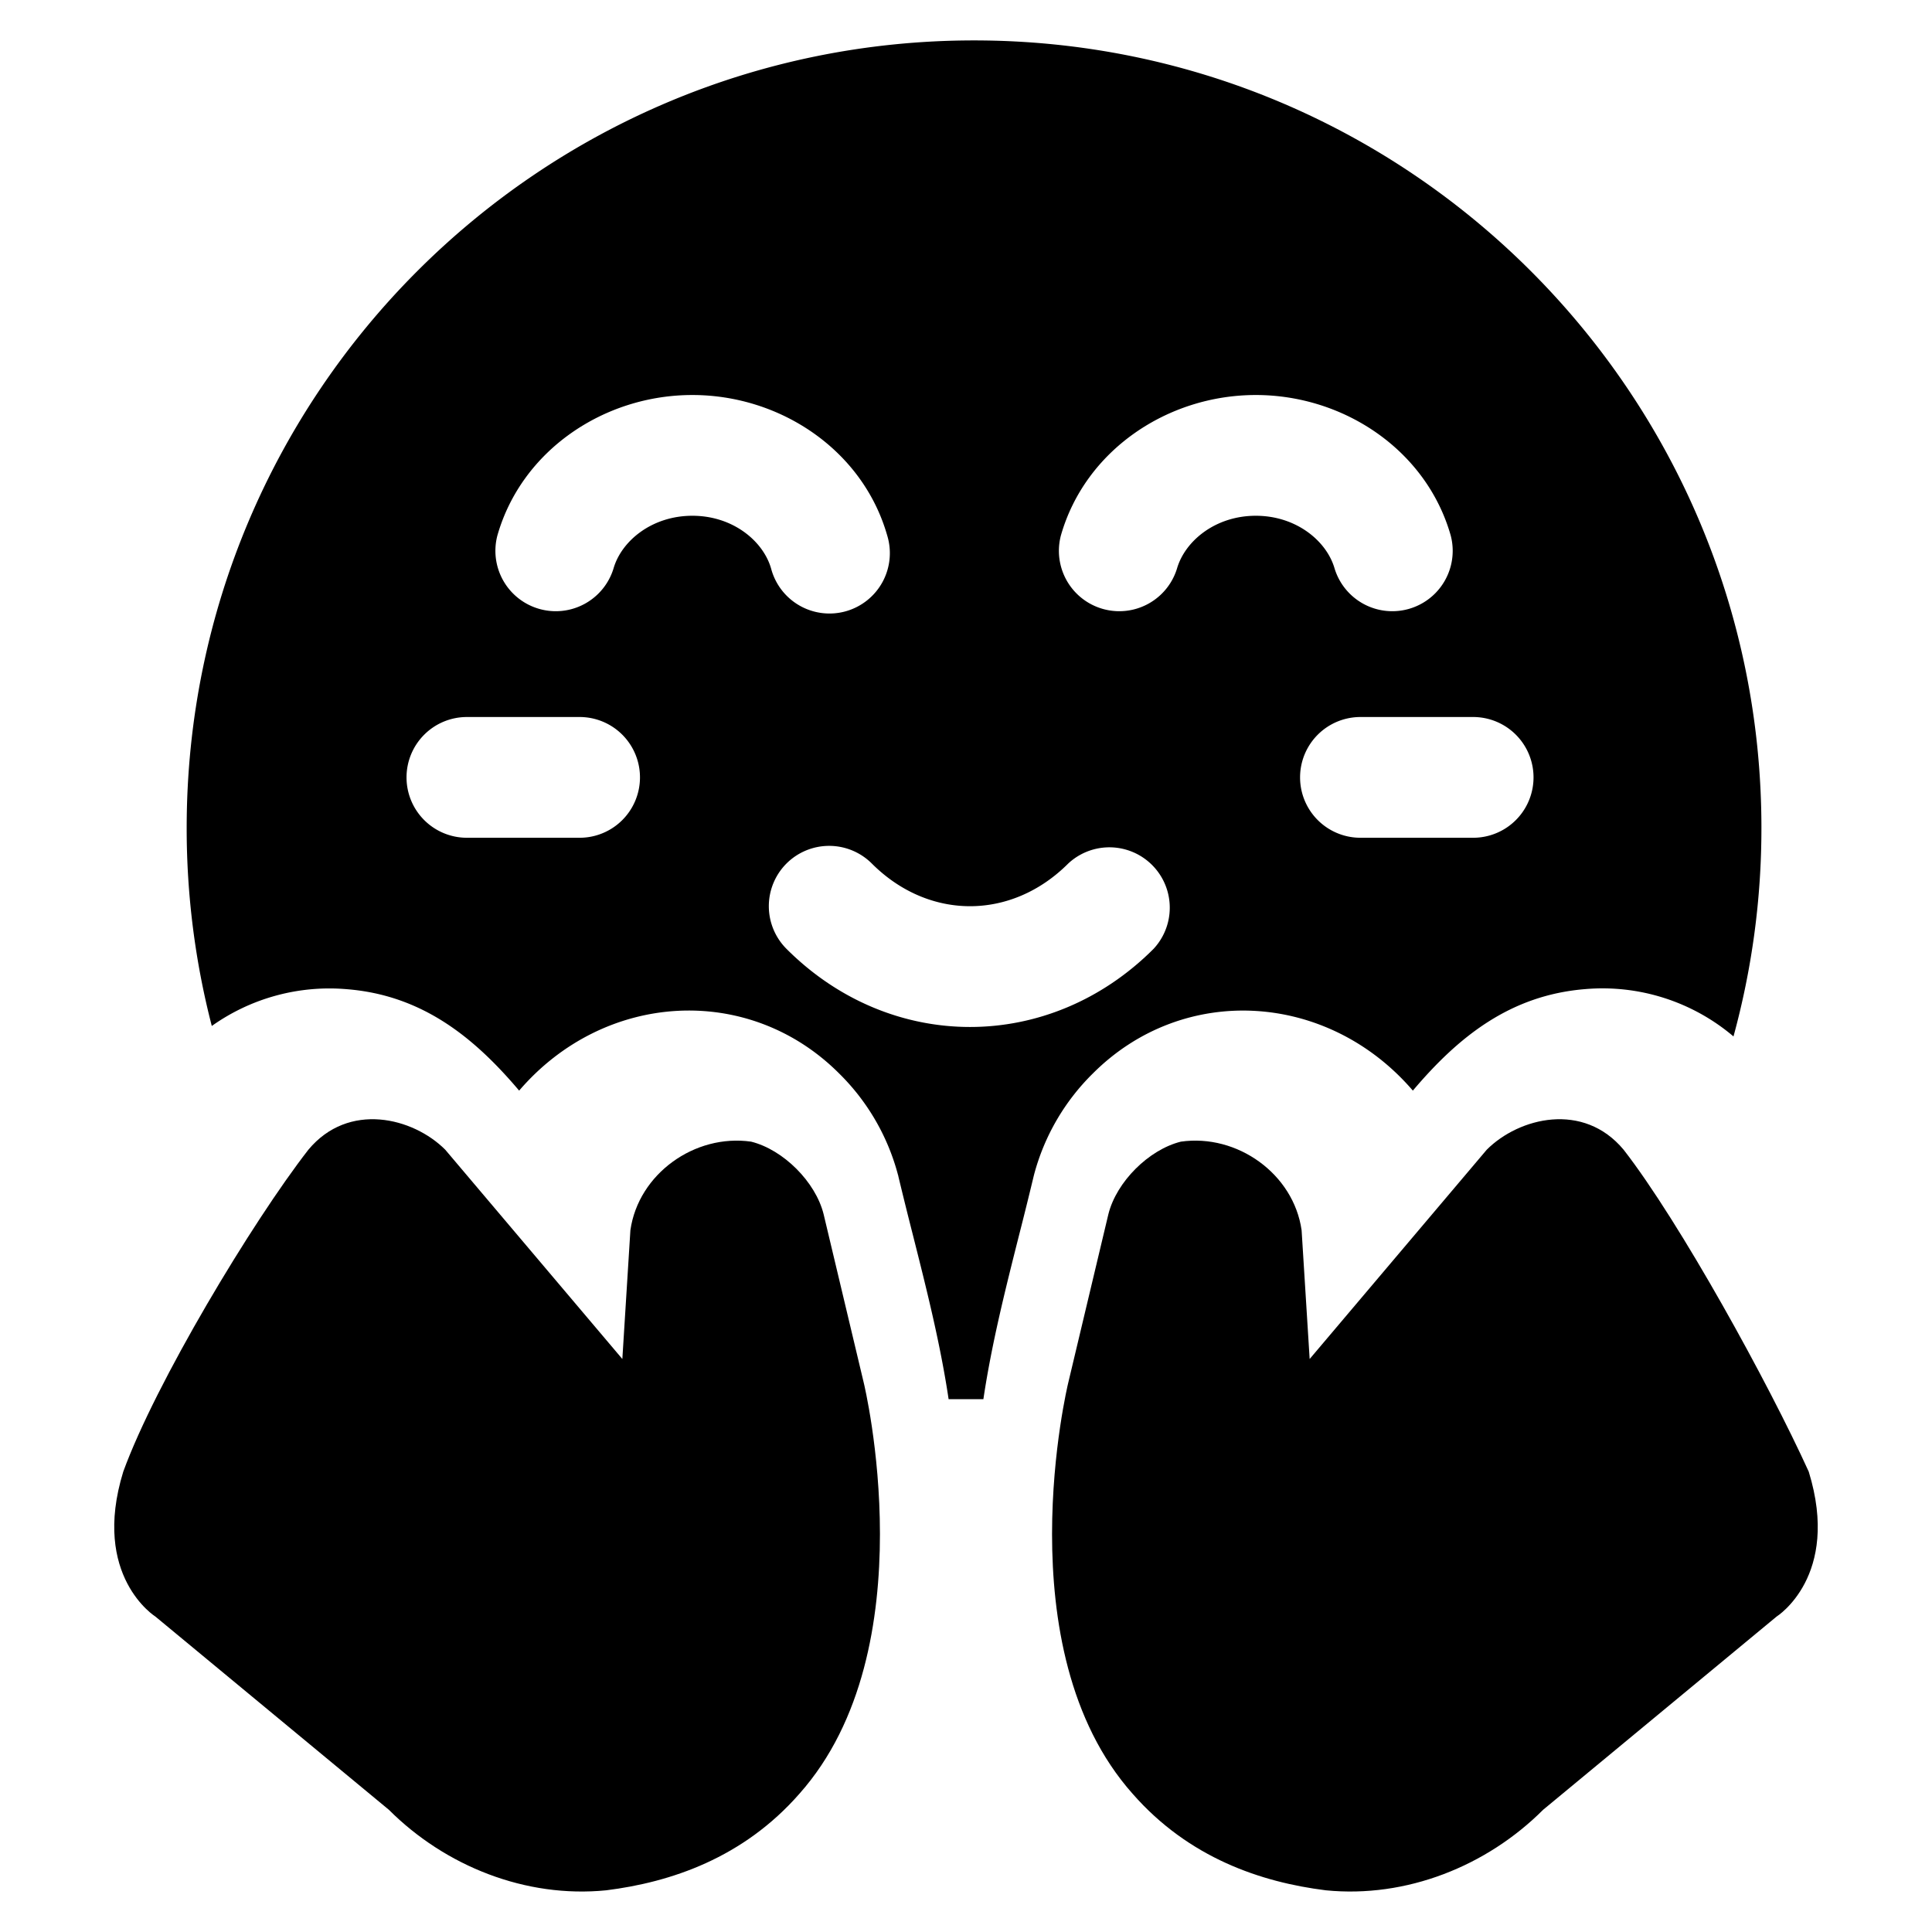 <svg xmlns="http://www.w3.org/2000/svg" fill="none" viewBox="0 0 24 24"><path fill="#000000" fill-rule="evenodd" d="m11.16 14.61 -0.005 -0.016a2.755 2.755 0 0 0 -0.732 -1.26c-1.125 -1.125 -2.918 -1.017 -3.974 0.214 -0.566 -0.669 -1.21 -1.186 -2.142 -1.26a2.522 2.522 0 0 0 -1.676 0.457 9.798 9.798 0 0 1 -0.312 -2.461c0 -5.402 4.38 -9.782 9.781 -9.782 5.402 0 9.781 4.38 9.781 9.782a9.79 9.79 0 0 1 -0.347 2.591 2.514 2.514 0 0 0 -1.841 -0.588c-0.933 0.075 -1.576 0.592 -2.142 1.261 -1.056 -1.23 -2.849 -1.339 -3.974 -0.214a2.755 2.755 0 0 0 -0.732 1.26l-0.004 0.016c-0.059 0.246 -0.12 0.492 -0.183 0.738 -0.17 0.673 -0.34 1.349 -0.442 2.033l-0.432 0c-0.102 -0.684 -0.272 -1.36 -0.442 -2.033a54.438 54.438 0 0 1 -0.183 -0.738Zm2.019 -7.959c0.302 -1.057 1.324 -1.744 2.421 -1.744 1.097 0 2.12 0.687 2.421 1.744a0.75 0.75 0 0 1 -1.442 0.412c-0.098 -0.342 -0.476 -0.656 -0.979 -0.656s-0.88 0.314 -0.979 0.656a0.75 0.75 0 0 1 -1.442 -0.412ZM8.6 4.907c-1.096 0 -2.119 0.687 -2.421 1.744a0.75 0.75 0 0 0 1.442 0.412c0.098 -0.342 0.476 -0.656 0.98 -0.656 0.503 0 0.88 0.314 0.978 0.656a0.75 0.75 0 1 0 1.442 -0.412c-0.302 -1.057 -1.324 -1.744 -2.42 -1.744Zm1.17 5.82a0.75 0.75 0 0 1 1.06 0c0.707 0.707 1.733 0.707 2.44 0a0.75 0.75 0 0 1 1.06 1.06c-1.293 1.294 -3.267 1.294 -4.56 0a0.75 0.75 0 0 1 0 -1.06Zm7.13 -1.82a0.75 0.75 0 0 0 0 1.5h1.4a0.75 0.75 0 1 0 0 -1.5h-1.4Zm-11.85 0.75a0.75 0.75 0 0 1 0.75 -0.75h1.4a0.75 0.75 0 1 1 0 1.5H5.8a0.75 0.75 0 0 1 -0.75 -0.75Z" clip-rule="evenodd" stroke-width="1"></path><path fill="#000000" d="M5.531 14.282c-0.4 -0.4 -1.2 -0.6 -1.7 0 -0.7 0.9 -1.9 2.9 -2.3 4 -0.4 1.3 0.4 1.8 0.4 1.8l2.9 2.4c0.7 0.7 1.7 1.1 2.7 1 0.8 -0.1 1.7 -0.4 2.4 -1.2 1.6 -1.8 0.8 -5.1 0.8 -5.1l-0.5 -2.1c-0.1 -0.4 -0.5 -0.8 -0.9 -0.9 -0.7 -0.1 -1.4 0.4 -1.5 1.1l-0.1 1.6 -2.2 -2.6Z" stroke-width="1"></path><path fill="#000000" d="M20.169 14.282c-0.5 -0.6 -1.3 -0.4 -1.7 0l-2.2 2.6 -0.1 -1.6c-0.1 -0.7 -0.8 -1.2 -1.5 -1.1 -0.4 0.1 -0.8 0.5 -0.9 0.9l-0.5 2.1s-0.8 3.3 0.8 5.1c0.7 0.8 1.6 1.1 2.4 1.2 1 0.1 2 -0.3 2.7 -1l2.9 -2.4s0.8 -0.5 0.4 -1.8c-0.5 -1.1 -1.6 -3.1 -2.3 -4Z" stroke-width="1"></path></svg>